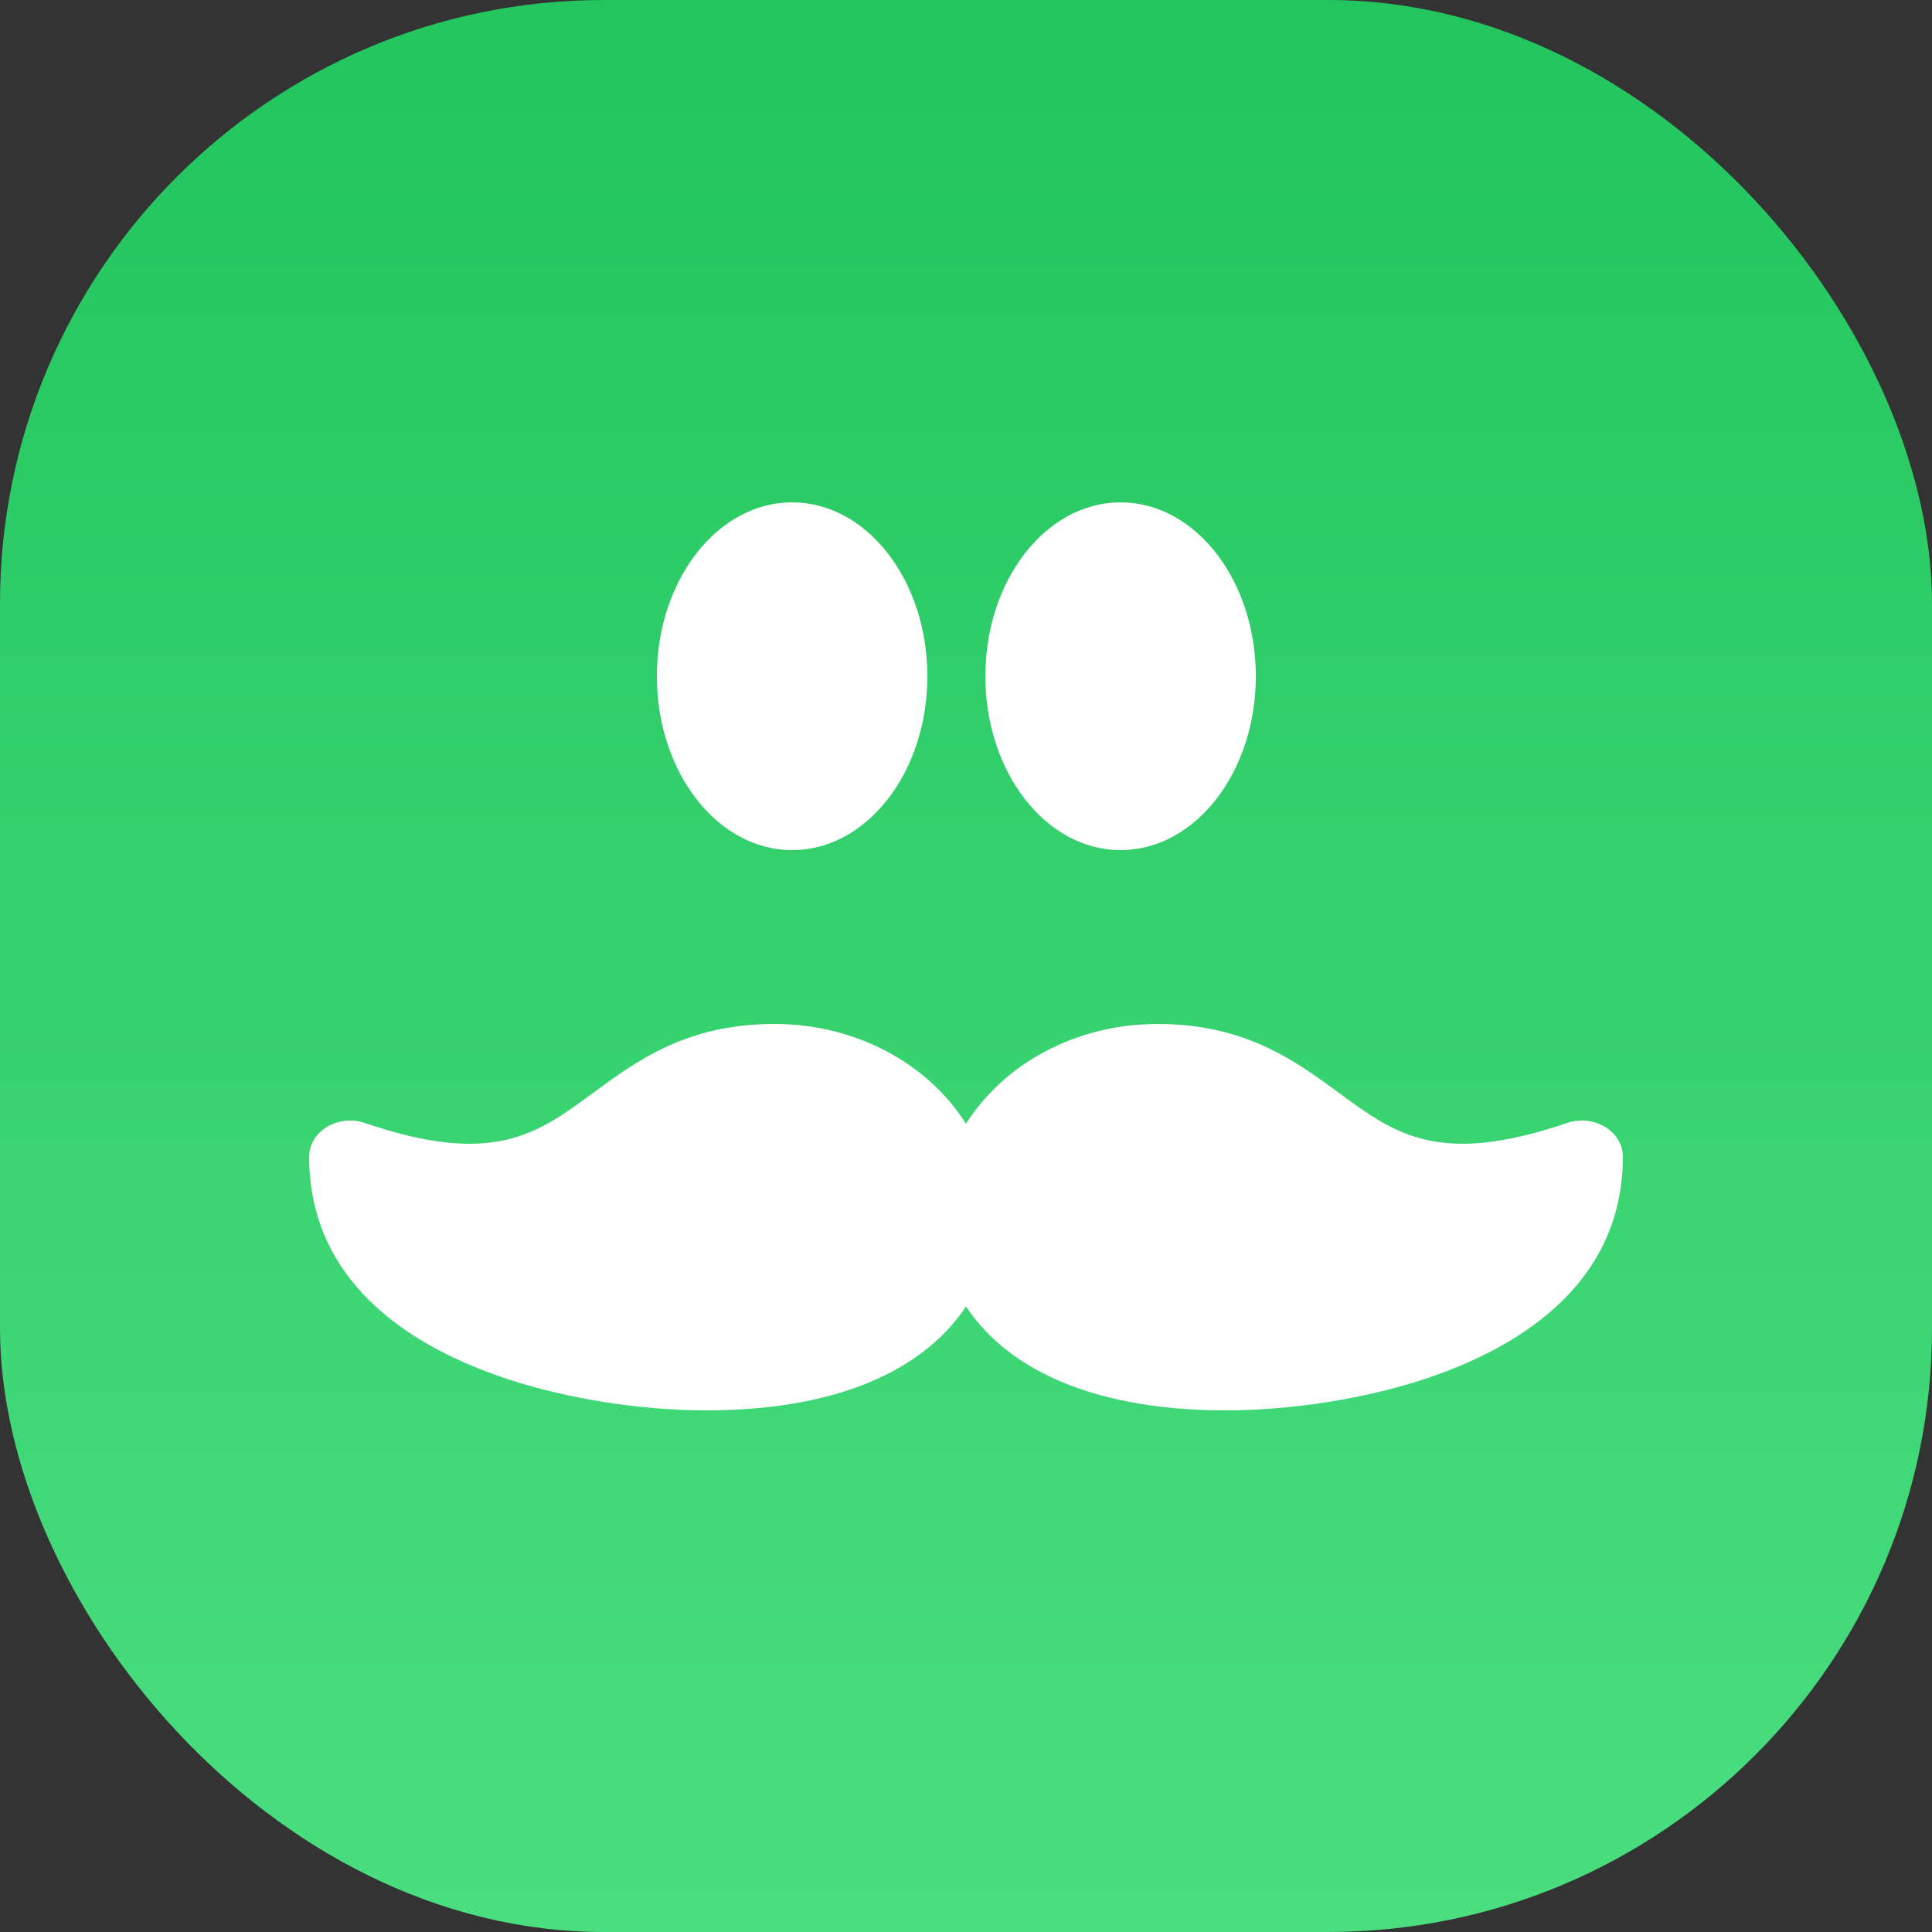 <svg width="64" height="64" viewBox="0 0 64 64" fill="none" xmlns="http://www.w3.org/2000/svg">
<rect x="0" y="0" width="64" height="64" fill="#333333" stroke="none"/>
<rect width="64" height="64" rx="20" fill="url(#paint0_linear_51_328)"/>
<path d="M26.24 28.161C28.714 28.161 30.72 25.582 30.72 22.401C30.72 19.22 28.714 16.641 26.24 16.641C23.765 16.641 21.76 19.22 21.76 22.401C21.76 25.582 23.765 28.161 26.24 28.161Z" fill="white"/>
<path d="M37.121 28.161C39.595 28.161 41.601 25.582 41.601 22.401C41.601 19.22 39.595 16.641 37.121 16.641C34.646 16.641 32.641 19.22 32.641 22.401C32.641 25.582 34.646 28.161 37.121 28.161Z" fill="white"/>
<path d="M53.17 37.33C52.8 37.106 52.329 37.058 51.911 37.2C47.671 38.645 46.214 37.572 44.37 36.215C42.907 35.139 41.248 33.92 38.347 33.92C35.618 33.92 33.238 35.258 32 37.229C30.763 35.258 28.383 33.92 25.654 33.92C22.752 33.92 21.094 35.139 19.631 36.216C17.785 37.574 16.328 38.645 12.09 37.201C11.672 37.058 11.2 37.106 10.831 37.331C10.461 37.553 10.24 37.924 10.24 38.32C10.24 44.965 18.84 46.72 23.387 46.72C28.082 46.72 30.744 45.179 32 43.278C33.256 45.179 35.919 46.72 40.614 46.72C45.16 46.72 53.76 44.965 53.76 38.32C53.76 37.924 53.539 37.553 53.17 37.33Z" fill="white"/>
<defs>
<linearGradient id="paint0_linear_51_328" x1="32" y1="0" x2="32" y2="64" gradientUnits="userSpaceOnUse">
<stop stop-color="#22C55E"/>
<stop offset="1" stop-color="#4ADE80"/>
</linearGradient>
</defs>
</svg>
